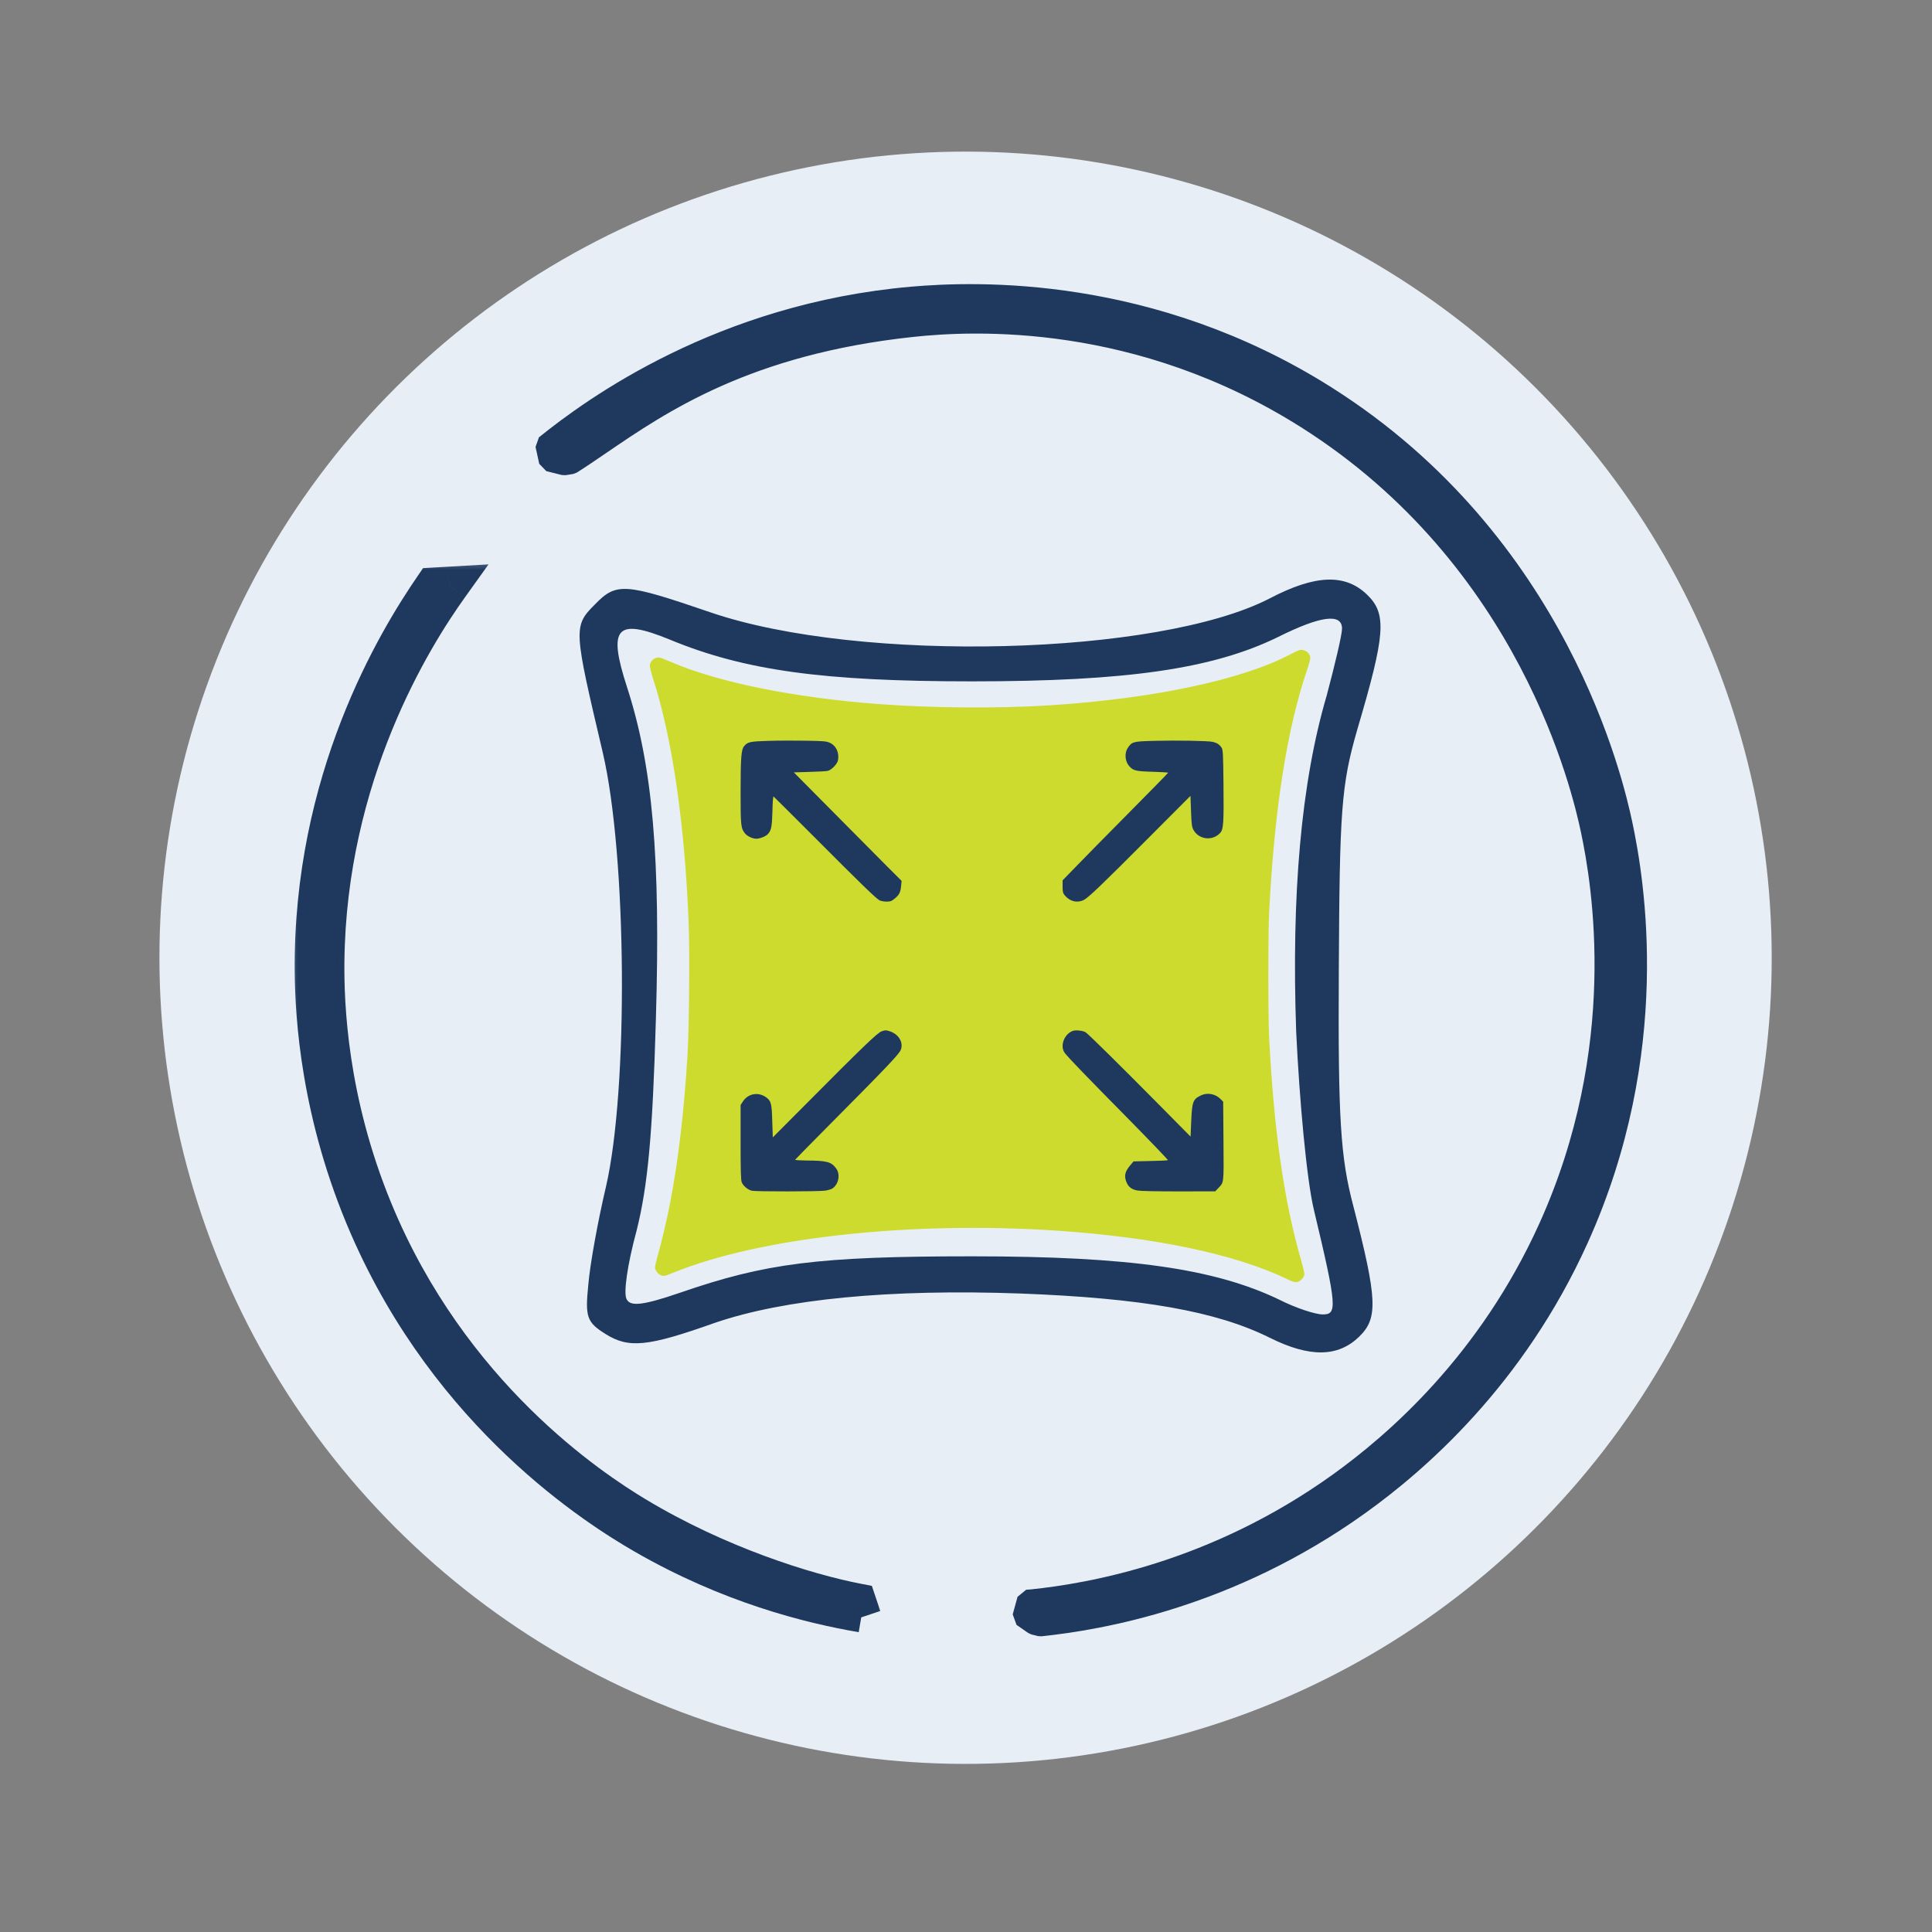 <svg xmlns="http://www.w3.org/2000/svg" fill="none" viewBox="0 0 60 60" height="60" width="60">
<rect x="0" y="0" width="60" height="60" fill="#808080" stroke="none"/>
<circle fill="#E8EEF5" transform="rotate(77.848 29.987 29.744)" r="25.035" cy="29.744" cx="29.987"></circle>
<path fill="#1E385E" d="M39.43 18.585C35.982 20.366 26.714 20.606 22.067 19.018C19.394 18.104 19.144 18.08 18.47 18.777C17.795 19.451 17.82 19.548 18.72 23.374C19.469 26.574 19.519 33.818 18.82 36.85C18.57 37.909 18.32 39.281 18.27 39.906C18.17 40.893 18.22 41.061 18.795 41.422C19.519 41.88 20.094 41.831 22.192 41.085C24.366 40.339 27.638 40.026 31.686 40.171C35.483 40.315 37.781 40.724 39.43 41.543C40.679 42.168 41.553 42.144 42.203 41.519C42.803 40.941 42.778 40.363 42.028 37.452C41.628 35.935 41.553 34.756 41.578 30.112C41.603 25.155 41.653 24.384 42.153 22.652C43.027 19.692 43.077 19.066 42.453 18.465C41.778 17.815 40.854 17.839 39.43 18.585ZM41.678 19.523C41.678 19.716 41.453 20.654 41.204 21.593C40.404 24.312 40.105 27.778 40.254 32.037C40.354 34.155 40.579 36.633 40.804 37.572C41.529 40.604 41.529 40.821 41.079 40.821C40.854 40.821 40.254 40.628 39.73 40.363C37.731 39.401 35.083 39.016 30.186 39.016C25.39 39.016 23.766 39.232 21.118 40.147C19.994 40.532 19.594 40.58 19.469 40.363C19.344 40.195 19.494 39.232 19.769 38.222C20.119 36.826 20.268 35.238 20.369 31.652C20.518 26.622 20.268 23.783 19.469 21.328C18.869 19.475 19.144 19.187 20.793 19.86C23.116 20.823 25.565 21.16 30.186 21.16C34.983 21.16 37.656 20.775 39.68 19.788C41.029 19.114 41.678 19.042 41.678 19.523Z"></path>
<path fill="#CCDB2D" d="M40.361 20.188C40.325 20.198 40.187 20.259 40.057 20.328C38.576 21.111 35.828 21.695 32.639 21.902C31.018 22.006 28.987 21.992 27.291 21.866C24.67 21.669 22.298 21.188 20.852 20.564C20.702 20.5 20.55 20.438 20.511 20.428C20.352 20.388 20.182 20.517 20.182 20.678C20.182 20.726 20.227 20.904 20.282 21.076C20.881 22.932 21.27 25.62 21.388 28.697C21.422 29.587 21.401 31.906 21.354 32.72C21.247 34.488 21.074 35.985 20.818 37.325C20.729 37.794 20.527 38.658 20.42 39.02C20.377 39.172 20.341 39.322 20.341 39.356C20.341 39.448 20.434 39.57 20.534 39.608C20.622 39.639 20.634 39.636 20.92 39.52C23.616 38.427 28.279 37.918 32.81 38.218C35.853 38.423 38.358 38.946 39.971 39.722C40.153 39.81 40.212 39.827 40.28 39.815C40.386 39.798 40.509 39.665 40.509 39.565C40.509 39.525 40.459 39.318 40.398 39.106C39.873 37.282 39.56 35.081 39.414 32.22C39.38 31.511 39.38 29.049 39.414 28.34C39.576 25.139 39.968 22.633 40.598 20.785C40.65 20.636 40.691 20.478 40.691 20.433C40.691 20.281 40.518 20.152 40.361 20.188ZM38.809 21.343C38.8 21.367 38.748 21.553 38.691 21.755C37.898 24.621 25.786 32.682 26.027 36.781C26.154 38.932 31.477 36.061 31.872 37.649C31.915 37.83 39.782 38.975 39.778 38.98C39.773 38.987 39.646 38.944 39.496 38.887C37.92 38.275 35.583 37.83 32.991 37.649C31.252 37.525 34.386 22.316 32.639 22.437C30.177 22.609 22.389 38.026 20.899 38.571C20.781 38.614 21.067 38.834 21.067 38.813C21.067 38.799 23.937 38.368 23.976 38.218C24.412 36.452 26.651 33.594 26.744 31.031C26.774 30.222 30.988 32.886 30.949 32.22C30.788 29.478 22.915 23.663 22.438 21.902C22.388 21.714 20.931 21.226 20.936 21.221C20.942 21.216 20.756 21.483 20.899 21.538C22.205 22.026 22.372 37.775 24.591 37.974C26.522 38.148 27.434 34.978 29.462 34.828C31.536 34.673 31.535 38.089 32.991 37.649C33.414 37.52 39.578 21.19 39.782 21.095C39.914 21.035 38.83 21.291 38.809 21.343Z"></path>
<path fill="#1E385E" d="M23.872 23.008C23.29 23.025 23.217 23.039 23.105 23.179C23.021 23.28 23 23.541 23 24.58C23 25.647 23.008 25.72 23.134 25.879C23.207 25.97 23.37 26.047 23.488 26.047C23.593 26.047 23.773 25.978 23.837 25.913C23.953 25.794 23.974 25.691 23.988 25.199C23.993 24.936 24.009 24.729 24.023 24.736C24.036 24.744 24.602 25.308 25.284 25.99C26.757 27.47 27.219 27.916 27.321 27.964C27.364 27.983 27.46 28 27.533 28C27.654 28 27.683 27.988 27.78 27.911C27.925 27.793 27.965 27.716 27.984 27.52L28 27.356L27.544 26.901C27.294 26.65 26.543 25.891 25.872 25.216L24.653 23.987L25.136 23.972C25.399 23.965 25.657 23.951 25.703 23.941C25.815 23.917 25.998 23.733 26.022 23.62C26.073 23.379 25.966 23.15 25.759 23.063C25.657 23.02 25.576 23.013 25.026 23.003C24.688 22.998 24.168 22.998 23.872 23.008Z"></path>
<path fill="#1E385E" d="M35.826 23.008C35.189 23.025 35.152 23.035 35.022 23.23C34.921 23.382 34.936 23.635 35.056 23.777C35.186 23.934 35.266 23.953 35.804 23.968C36.066 23.975 36.278 23.99 36.278 23.997C36.278 24.007 35.712 24.583 35.022 25.28C34.333 25.977 33.594 26.724 33.385 26.944L33 27.34V27.535C33 27.701 33.012 27.742 33.074 27.815C33.234 27.998 33.453 28.049 33.653 27.952C33.797 27.882 34.197 27.499 35.678 26.013L36.971 24.716L36.989 25.198C37.005 25.634 37.014 25.69 37.076 25.794C37.257 26.085 37.673 26.119 37.901 25.859C37.996 25.748 38.008 25.543 37.996 24.337C37.987 23.418 37.981 23.278 37.934 23.215C37.87 23.119 37.793 23.071 37.664 23.04C37.525 23.006 36.546 22.989 35.826 23.008Z"></path>
<path fill="#1E385E" d="M27.376 32.03C27.236 32.088 26.814 32.492 25.026 34.292L24 35.322L23.983 34.821C23.967 34.268 23.948 34.196 23.802 34.085C23.556 33.902 23.24 33.955 23.073 34.205L23 34.318V35.473C23 36.344 23.008 36.65 23.035 36.715C23.081 36.83 23.227 36.953 23.354 36.98C23.497 37.008 25.418 37.006 25.62 36.977C25.71 36.965 25.812 36.934 25.85 36.91C26.045 36.78 26.104 36.474 25.969 36.289C25.818 36.082 25.68 36.044 25.045 36.041C24.845 36.039 24.688 36.029 24.694 36.017C24.699 36.005 25.056 35.642 25.485 35.209C27.674 33.005 27.938 32.725 27.984 32.579C28.049 32.36 27.909 32.129 27.655 32.035C27.533 31.989 27.482 31.989 27.376 32.03Z"></path>
<path fill="#1E385E" d="M33.322 32.014C33.043 32.11 32.905 32.5 33.074 32.709C33.199 32.868 33.773 33.463 35.05 34.756C35.731 35.449 36.28 36.022 36.271 36.03C36.259 36.039 36.017 36.051 35.728 36.056L35.203 36.068L35.084 36.21C34.939 36.388 34.909 36.516 34.976 36.694C35.038 36.86 35.142 36.942 35.335 36.974C35.43 36.99 35.928 37 36.615 37L37.741 36.998L37.836 36.897C38.014 36.706 38.005 36.781 37.996 35.452L37.987 34.214L37.904 34.13C37.747 33.971 37.496 33.923 37.299 34.017C37.048 34.137 37.02 34.212 36.995 34.814L36.974 35.298L35.964 34.277C34.82 33.121 33.807 32.119 33.715 32.059C33.644 32.009 33.411 31.982 33.322 32.014Z"></path>
<path stroke-linejoin="bevel" stroke-miterlimit="16" stroke-width="0.6" stroke="#1E385E" fill="#1E385E" d="M28.296 9.876L28.296 9.876L28.296 9.876ZM28.296 9.876L28.295 9.867M28.296 9.876L28.295 9.867M28.295 9.867L28.295 9.867L28.295 9.867ZM32.102 50.467L32.305 50.519C34.163 50.324 38.181 49.648 42.23 46.744L42.23 46.744C44.036 45.449 47.062 42.839 49.033 38.477C51.659 32.665 50.775 27.363 50.399 25.594C50.126 24.306 48.418 16.853 41.191 12.284C35.752 8.844 30.326 9.026 28.311 9.203L28.337 9.502L28.311 9.203C22.393 9.723 18.402 12.624 16.925 13.816L17.04 14.341L17.52 14.461L17.753 14.423C18.04 14.242 18.339 14.038 18.659 13.819C20.557 12.524 23.205 10.716 28.327 10.165L28.327 10.165C30.256 9.957 35.356 9.721 40.563 13.013L40.723 12.759L40.563 13.013C47.484 17.388 49.126 24.537 49.389 25.772C49.749 27.468 50.595 32.552 48.08 38.119C46.192 42.297 43.292 44.798 41.56 46.041C37.684 48.822 33.835 49.471 32.053 49.658L31.89 49.67L31.74 50.215L32.102 50.467Z"></path>
<mask fill="black" height="34" width="19" y="17.198" x="8.752" maskUnits="userSpaceOnUse" id="path-9-outside-1_3153_2200">
<rect height="34" width="19" y="17.198" x="8.752" fill="white"></rect>
<path d="M26.769 50.221L26.619 49.773C25.036 49.469 22.279 48.608 19.725 47.065C18.362 46.241 13.973 43.362 11.595 37.59C10.184 34.164 10.082 31.179 10.096 29.87C10.155 24.058 12.808 19.797 13.954 18.198L13.466 18.226C12.322 19.894 9.695 24.213 9.753 30.188C9.766 31.534 9.931 34.599 11.451 38.09C14.013 43.975 18.581 46.843 19.999 47.662C22.655 49.195 25.136 49.819 26.769 50.098" clip-rule="evenodd" fill-rule="evenodd"></path>
</mask>
<path fill="#1E385E" d="M26.769 50.221L26.619 49.773C25.036 49.469 22.279 48.608 19.725 47.065C18.362 46.241 13.973 43.362 11.595 37.59C10.184 34.164 10.082 31.179 10.096 29.87C10.155 24.058 12.808 19.797 13.954 18.198L13.466 18.226C12.322 19.894 9.695 24.213 9.753 30.188C9.766 31.534 9.931 34.599 11.451 38.09C14.013 43.975 18.581 46.843 19.999 47.662C22.655 49.195 25.136 49.819 26.769 50.098" clip-rule="evenodd" fill-rule="evenodd"></path>
<path mask="url(#path-9-outside-1_3153_2200)" fill="#1E385E" d="M26.619 49.773L27.188 49.583L27.076 49.25L26.732 49.184L26.619 49.773ZM19.725 47.065L20.036 46.552L20.035 46.552L19.725 47.065ZM11.595 37.59L12.15 37.361L12.15 37.361L11.595 37.59ZM10.096 29.87L9.496 29.863L9.496 29.864L10.096 29.87ZM13.954 18.198L14.441 18.548L15.172 17.527L13.919 17.599L13.954 18.198ZM13.466 18.226L13.432 17.627L13.138 17.644L12.972 17.887L13.466 18.226ZM9.753 30.188L9.153 30.193L9.153 30.193L9.753 30.188ZM11.451 38.09L12.001 37.851L12.001 37.851L11.451 38.09ZM19.999 47.662L19.699 48.181L19.699 48.181L19.999 47.662ZM27.338 50.031L27.188 49.583L26.05 49.964L26.2 50.412L27.338 50.031ZM26.732 49.184C25.209 48.891 22.52 48.053 20.036 46.552L19.415 47.579C22.037 49.164 24.863 50.047 26.505 50.362L26.732 49.184ZM20.035 46.552C18.715 45.753 14.456 42.959 12.15 37.361L11.04 37.818C13.491 43.766 18.009 46.729 19.415 47.579L20.035 46.552ZM12.15 37.361C10.781 34.038 10.683 31.142 10.696 29.876L9.496 29.864C9.482 31.215 9.587 34.29 11.041 37.818L12.15 37.361ZM10.696 29.876C10.753 24.241 13.328 20.101 14.441 18.548L13.466 17.849C12.288 19.494 9.556 23.875 9.496 29.863L10.696 29.876ZM13.919 17.599L13.432 17.627L13.501 18.825L13.988 18.797L13.919 17.599ZM12.972 17.887C11.797 19.598 9.094 24.04 9.153 30.193L10.353 30.182C10.297 24.386 12.846 20.19 13.961 18.566L12.972 17.887ZM9.153 30.193C9.166 31.582 9.336 34.736 10.901 38.33L12.001 37.851C10.525 34.461 10.366 31.485 10.353 30.182L9.153 30.193ZM10.901 38.33C13.538 44.388 18.238 47.337 19.699 48.181L20.299 47.142C18.924 46.348 14.487 43.562 12.001 37.851L10.901 38.33ZM19.699 48.181C22.434 49.76 24.988 50.402 26.668 50.689L26.87 49.507C25.284 49.235 22.876 48.63 20.299 47.142L19.699 48.181Z"></path>
</svg>

